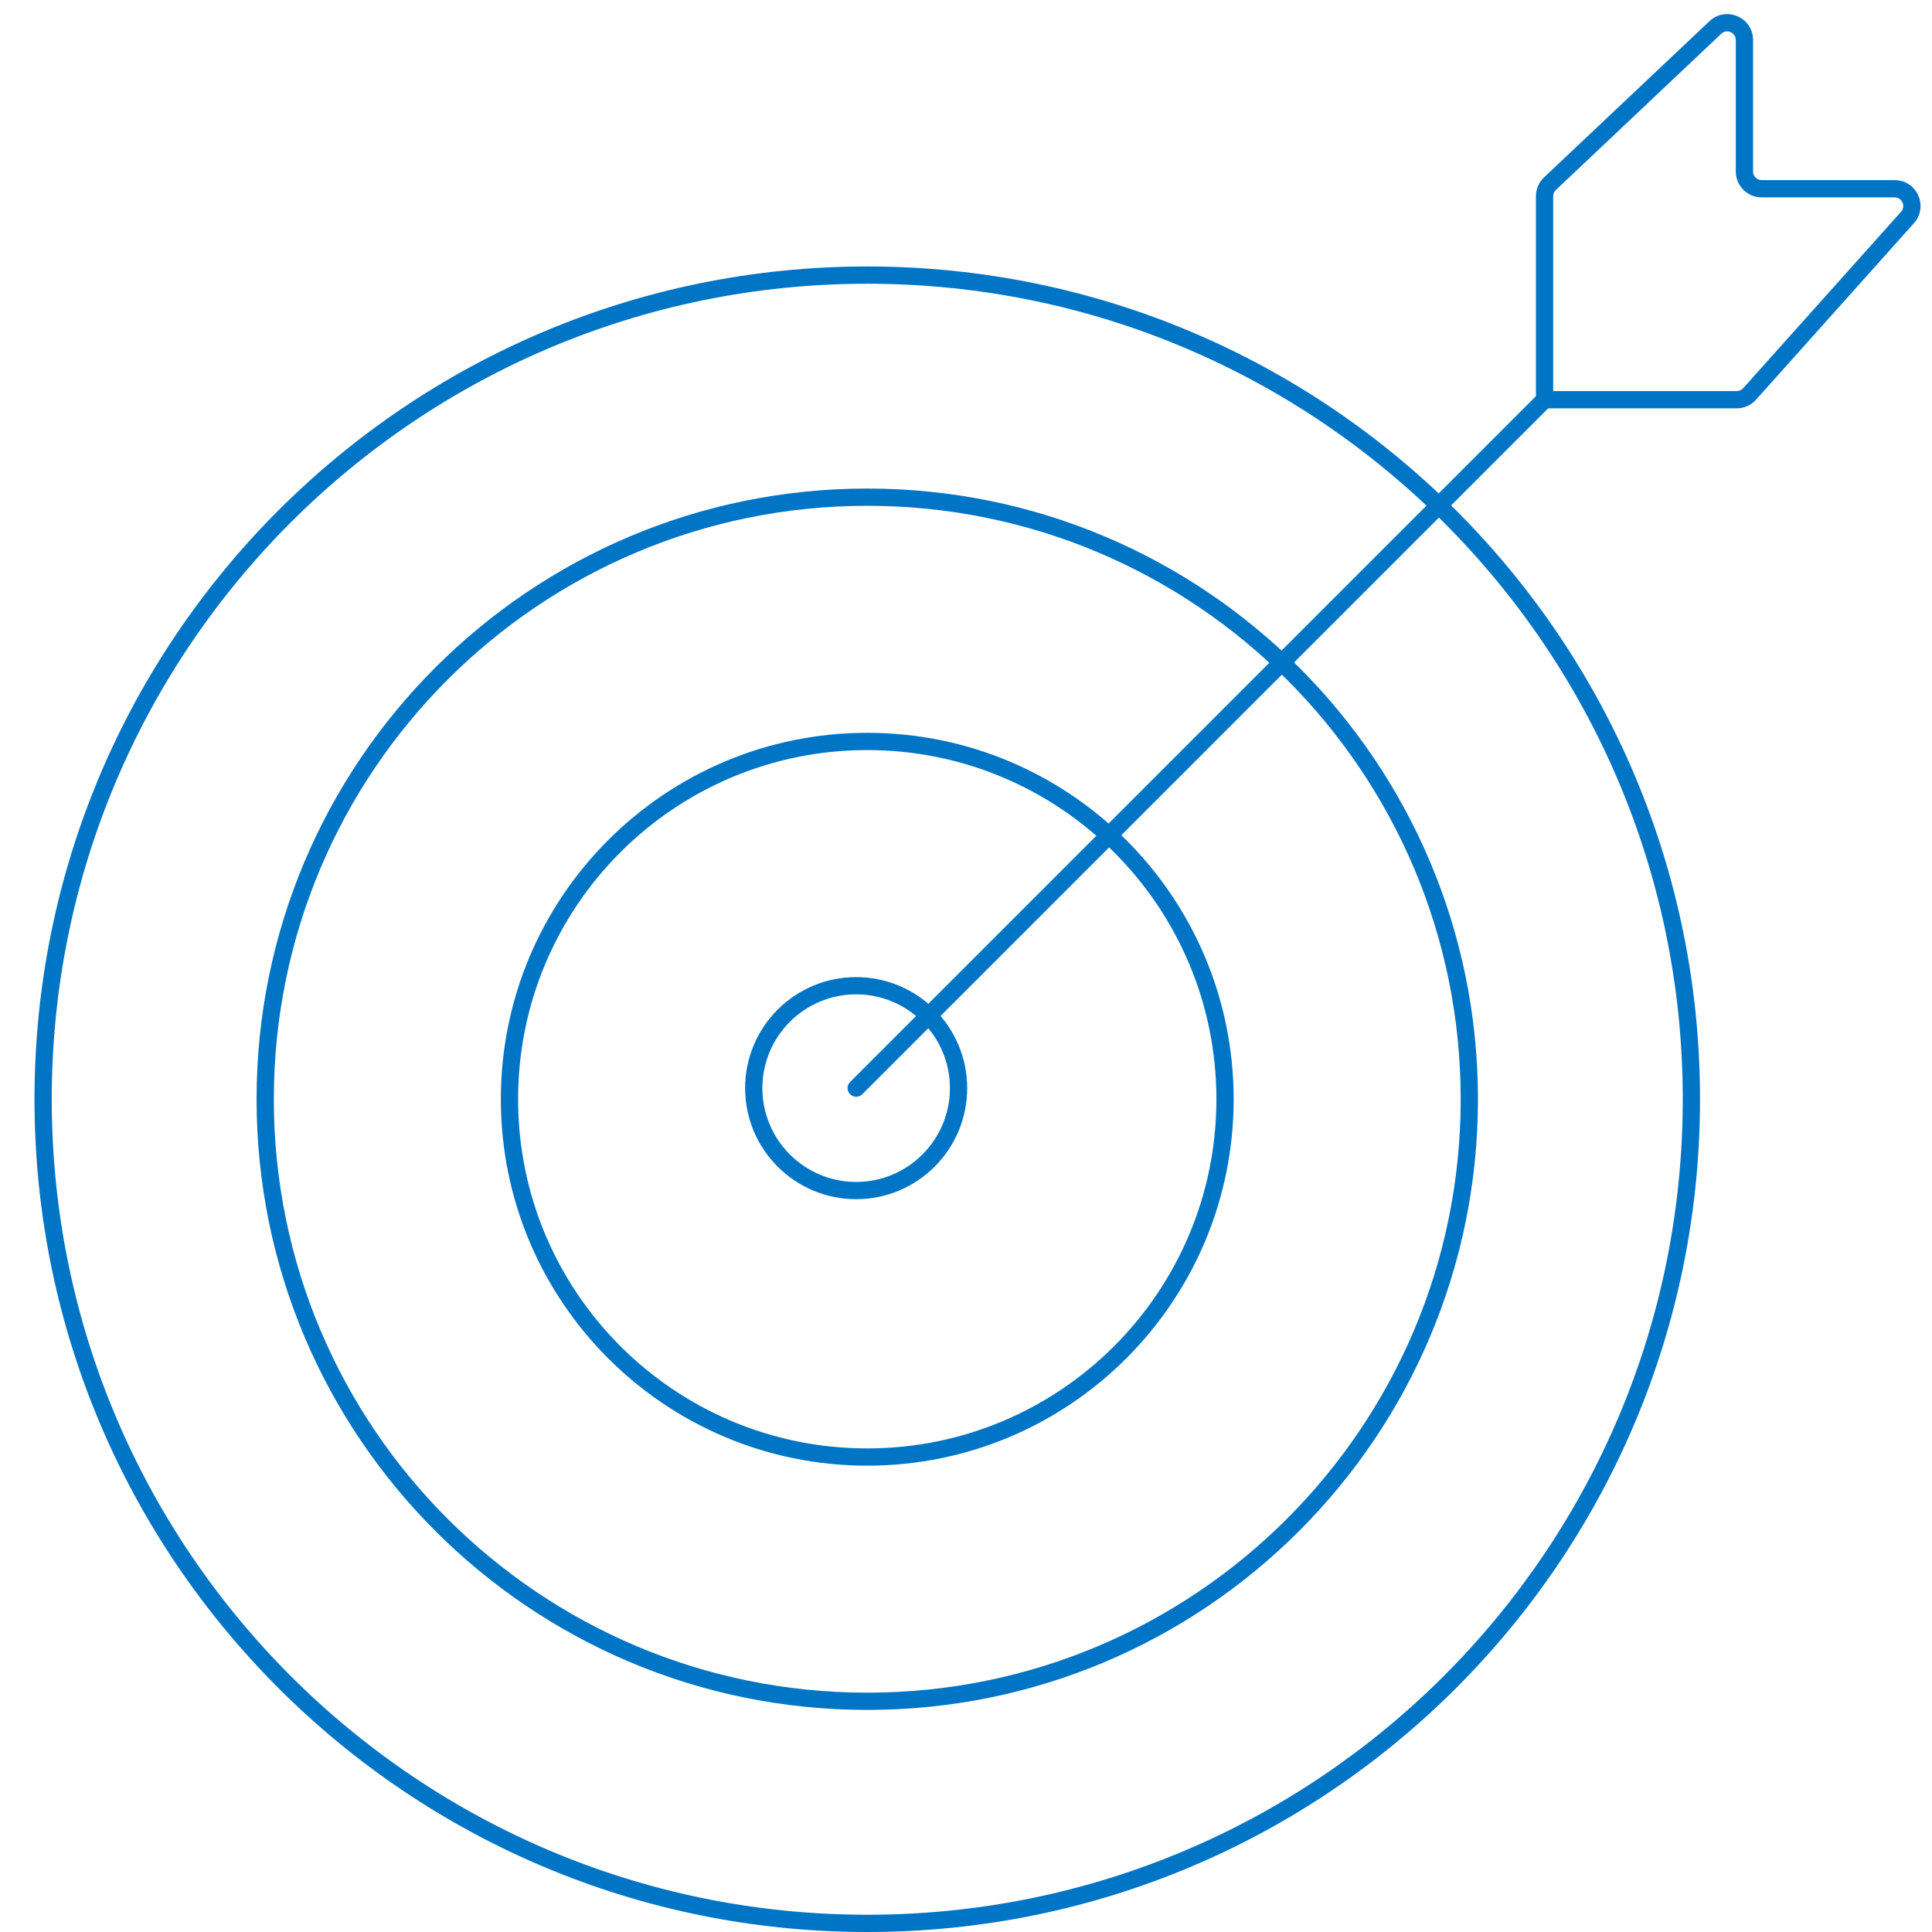 <svg width="56" height="56" viewBox="0 0 56 56" fill="none" xmlns="http://www.w3.org/2000/svg">
<path fill-rule="evenodd" clip-rule="evenodd" d="M50.313 1.16C50.313 0.941 50.051 0.828 49.892 0.978L45.099 5.505C45.049 5.552 45.02 5.618 45.02 5.687V11.336H50.34C50.411 11.336 50.479 11.306 50.526 11.253L55.103 6.138C55.247 5.977 55.133 5.721 54.916 5.721H51.063C50.649 5.721 50.313 5.385 50.313 4.971V1.16ZM44.52 11.483V5.687C44.52 5.48 44.605 5.283 44.755 5.141L49.549 0.615C50.027 0.163 50.813 0.502 50.813 1.16V4.971C50.813 5.109 50.925 5.221 51.063 5.221H54.916C55.565 5.221 55.908 5.988 55.475 6.471L50.899 11.586C50.757 11.745 50.553 11.836 50.34 11.836H44.874L24.993 31.717C24.896 31.815 24.737 31.815 24.64 31.717C24.542 31.619 24.542 31.461 24.64 31.363L44.52 11.483Z" fill="#0074C5"/>
<path fill-rule="evenodd" clip-rule="evenodd" d="M24.816 34.259C26.317 34.259 27.534 33.041 27.534 31.54C27.534 30.039 26.317 28.822 24.816 28.822C23.315 28.822 22.098 30.039 22.098 31.54C22.098 33.041 23.315 34.259 24.816 34.259ZM24.816 34.759C26.593 34.759 28.034 33.318 28.034 31.54C28.034 29.763 26.593 28.322 24.816 28.322C23.039 28.322 21.598 29.763 21.598 31.54C21.598 33.318 23.039 34.759 24.816 34.759Z" fill="#0074C5"/>
<path fill-rule="evenodd" clip-rule="evenodd" d="M25.137 41.983C30.727 41.983 35.258 37.451 35.258 31.862C35.258 26.272 30.727 21.741 25.137 21.741C19.548 21.741 15.017 26.272 15.017 31.862C15.017 37.451 19.548 41.983 25.137 41.983ZM25.137 42.483C31.003 42.483 35.758 37.727 35.758 31.862C35.758 25.996 31.003 21.241 25.137 21.241C19.272 21.241 14.517 25.996 14.517 31.862C14.517 37.727 19.272 42.483 25.137 42.483Z" fill="#0074C5"/>
<path fill-rule="evenodd" clip-rule="evenodd" d="M25.138 49.063C34.638 49.063 42.339 41.362 42.339 31.862C42.339 22.362 34.638 14.661 25.138 14.661C15.638 14.661 7.937 22.362 7.937 31.862C7.937 41.362 15.638 49.063 25.138 49.063ZM25.138 49.563C34.914 49.563 42.839 41.638 42.839 31.862C42.839 22.086 34.914 14.161 25.138 14.161C15.362 14.161 7.437 22.086 7.437 31.862C7.437 41.638 15.362 49.563 25.138 49.563Z" fill="#0074C5"/>
<path fill-rule="evenodd" clip-rule="evenodd" d="M25.138 55.5C38.193 55.5 48.776 44.917 48.776 31.862C48.776 18.807 38.193 8.224 25.138 8.224C12.083 8.224 1.5 18.807 1.5 31.862C1.5 44.917 12.083 55.5 25.138 55.5ZM25.138 56C38.469 56 49.276 45.193 49.276 31.862C49.276 18.531 38.469 7.724 25.138 7.724C11.807 7.724 1 18.531 1 31.862C1 45.193 11.807 56 25.138 56Z" fill="#0074C5"/>
</svg>
